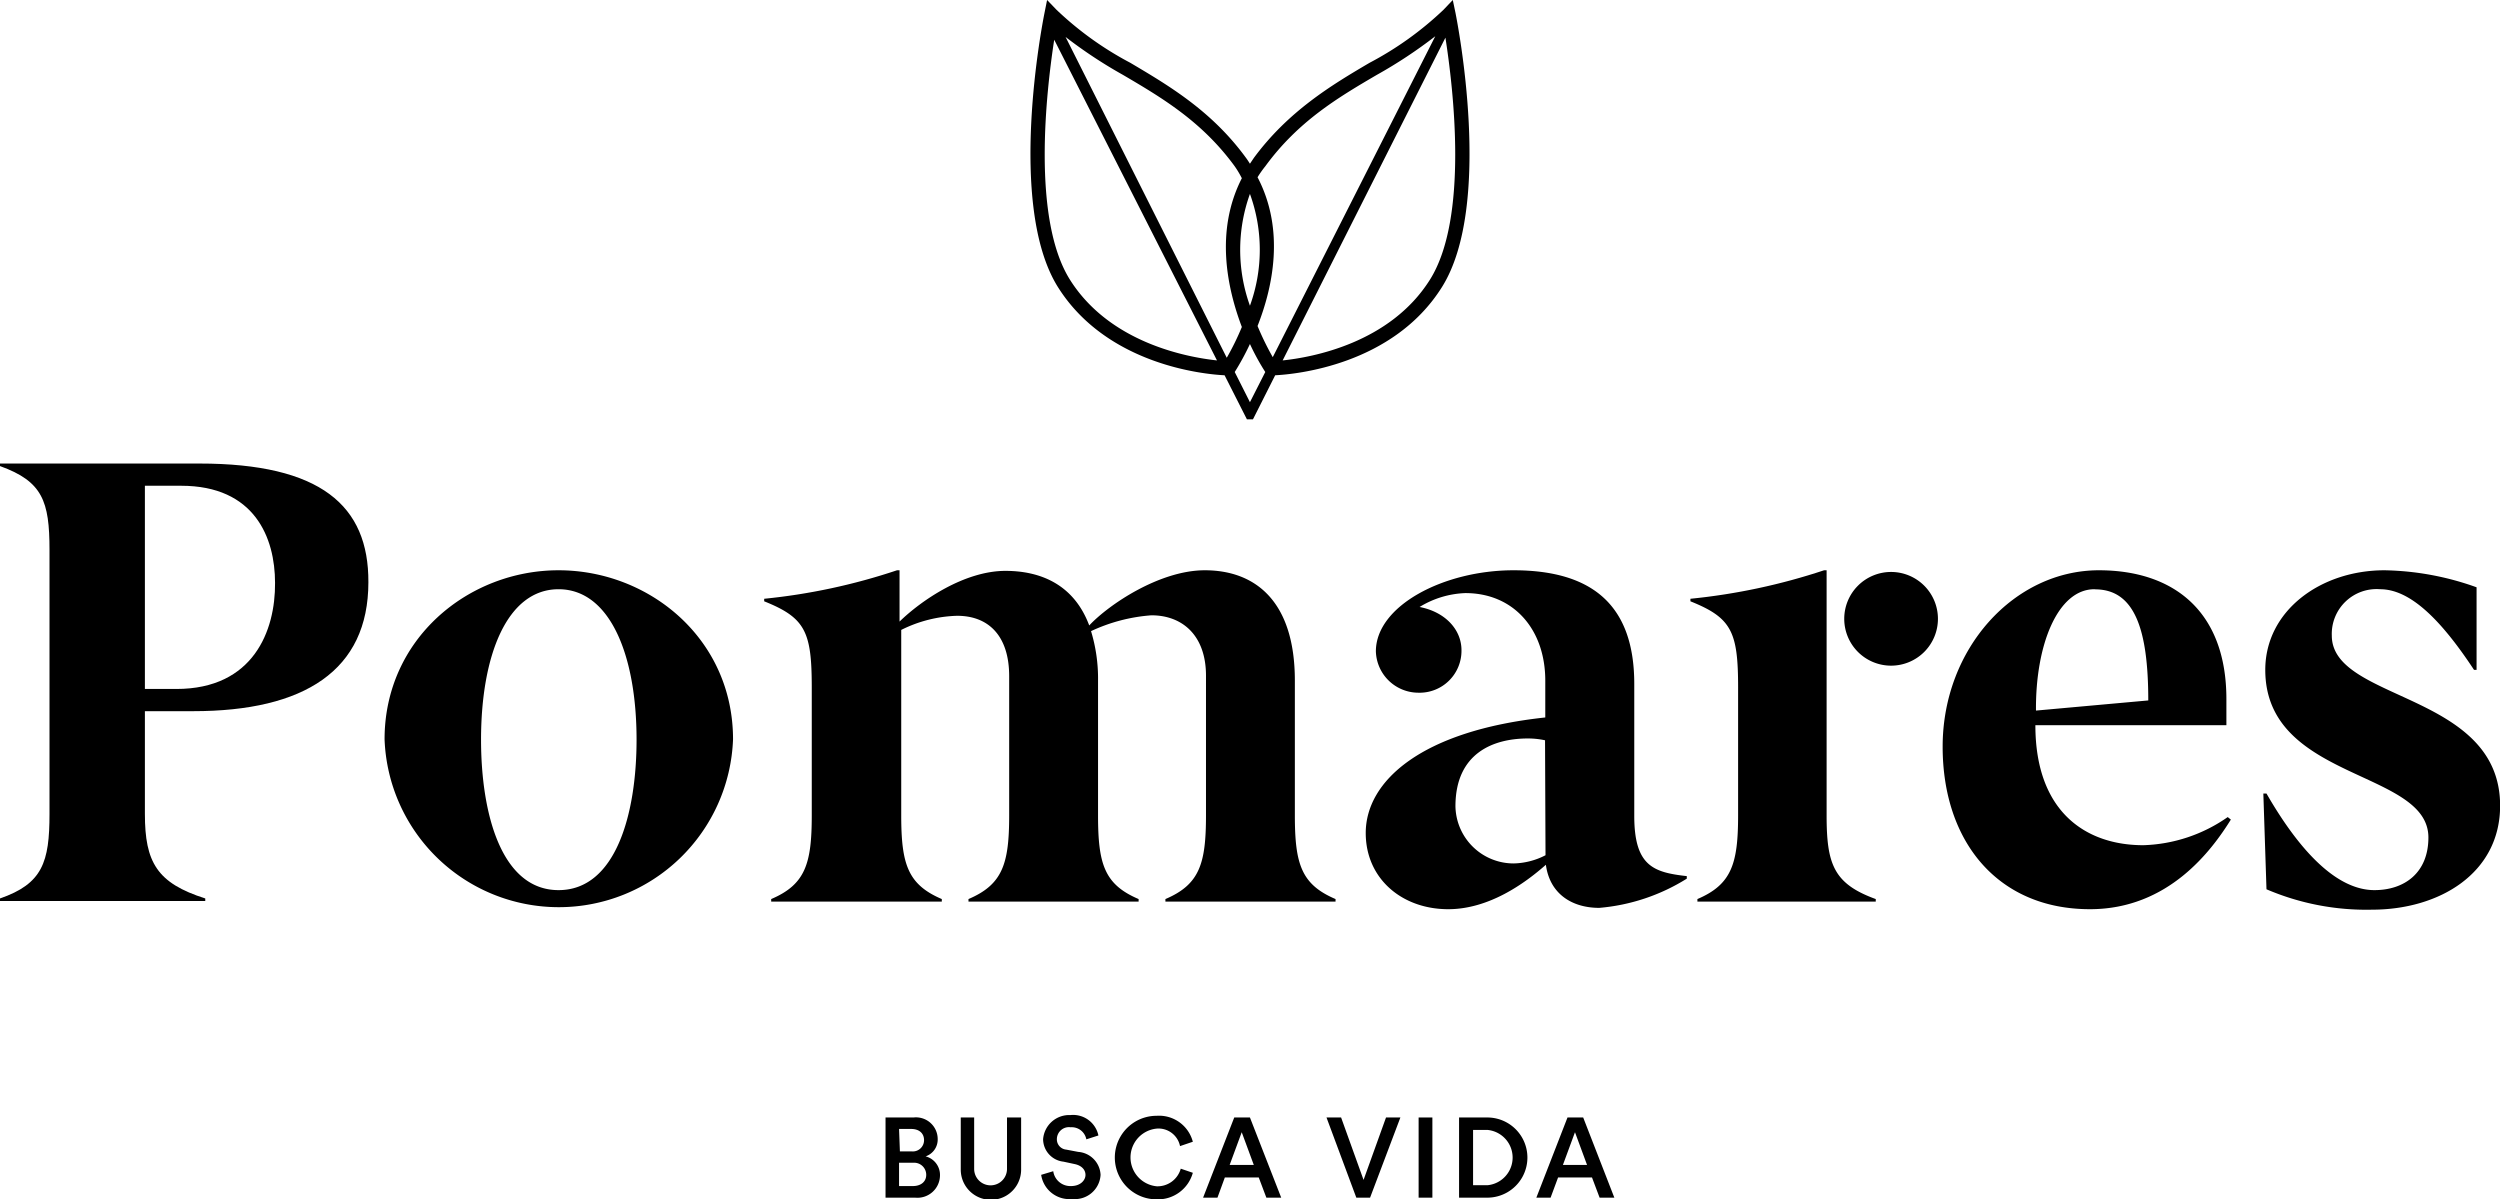 <svg xmlns="http://www.w3.org/2000/svg" viewBox="0 0 207.05 99.33"><g id="Layer_2" data-name="Layer 2"><g id="Layer_1-2" data-name="Layer 1"><path d="M76.66,95.77a1.47,1.47,0,0,0,1-1.43,1.8,1.8,0,0,0-2-1.79H73.34v6.64h2.45a1.87,1.87,0,0,0,2.06-1.84A1.59,1.59,0,0,0,76.66,95.77Zm-2.2-2.27h1c.68,0,1.07.37,1.07.93a.93.93,0,0,1-1,.93h-1Zm1.14,4.73H74.46V96.3h1.17a1,1,0,0,1,1.08,1C76.71,97.87,76.27,98.23,75.6,98.23Z"></path><path d="M83.4,96.81a1.36,1.36,0,1,1-2.72,0V92.55H79.57v4.32a2.48,2.48,0,0,0,5,0V92.55H83.4Z"></path><path d="M89.3,95.4l-1-.19a.85.85,0,0,1-.77-.85,1,1,0,0,1,1.14-1,1.23,1.23,0,0,1,1.3,1l1-.32a2.14,2.14,0,0,0-2.32-1.69,2.17,2.17,0,0,0-2.26,2,1.89,1.89,0,0,0,1.69,1.86l.93.2c.57.12.89.47.89.9s-.41.92-1.2.92A1.43,1.43,0,0,1,87.23,97l-1,.3a2.36,2.36,0,0,0,2.57,2,2.13,2.13,0,0,0,2.35-2A2,2,0,0,0,89.3,95.4Z"></path><path d="M95.81,98.25a2.4,2.4,0,0,1,0-4.78,1.82,1.82,0,0,1,1.92,1.45l1.06-.36a2.89,2.89,0,0,0-3-2.15,3.46,3.46,0,0,0,0,6.92,3,3,0,0,0,3-2.2l-1-.34A2,2,0,0,1,95.81,98.25Z"></path><path d="M102.22,92.55l-2.58,6.64h1.19l.61-1.67h2.81l.63,1.67h1.23l-2.59-6.64Zm-.38,3.93,1-2.71,1,2.71Z"></path><polygon points="112.93 97.72 111.07 92.55 109.86 92.55 112.33 99.19 113.47 99.19 115.98 92.55 114.79 92.55 112.93 97.72"></polygon><rect x="117.49" y="92.55" width="1.14" height="6.64"></rect><path d="M123.19,92.55h-2.35v6.64h2.34a3.32,3.32,0,0,0,0-6.64Zm0,5.61H122V93.58h1.19a2.3,2.3,0,0,1,0,4.58Z"></path><path d="M129.82,92.55l-2.58,6.64h1.18l.62-1.67h2.81l.63,1.67h1.22l-2.58-6.64Zm-.38,3.93,1-2.71,1,2.71Z"></path><path d="M16.51,38.39H0v.21c3.52,1.27,4.1,2.9,4.1,6.94V67.41c0,4-.58,5.78-4.1,7v.21H17v-.21c-4-1.27-5-3-5-7V58.9h4c9.2,0,14.51-3.37,14.51-10.68C30.54,41.86,26.55,38.39,16.51,38.39Zm-1.9,18.67H12V40.23h3c6.1,0,7.78,4.31,7.78,8.05C22.81,52.22,21,57.06,14.61,57.06Z"></path><path d="M46.26,47.23c-7.47,0-14.41,5.67-14.41,14a14.44,14.44,0,0,0,28.86,0C60.71,52.9,53.77,47.23,46.26,47.23Zm0,26.49c-4.73,0-6.42-6.31-6.42-12.46,0-7,2.16-12.46,6.42-12.46s6.46,5.47,6.46,12.46C52.72,67.41,51,73.72,46.26,73.72Z"></path><path d="M79.27,51c2.62,0,4.31,1.68,4.31,5V67.52c0,4-.53,5.73-3.37,6.94v.21H94.3v-.21c-2.84-1.21-3.36-2.9-3.36-6.94V56.37a13.51,13.51,0,0,0-.58-4.1,14.2,14.2,0,0,1,5-1.31c2.58,0,4.52,1.68,4.52,5V67.52c0,4-.52,5.73-3.36,6.94v.21h14.09v-.21c-2.84-1.21-3.37-2.9-3.37-6.94V56.37c0-6.62-3.31-9.14-7.46-9.14-3.73,0-7.94,2.83-9.57,4.57-1.26-3.37-4-4.52-6.94-4.52-3.41,0-7,2.47-8.77,4.2V47.23h-.21a50.25,50.25,0,0,1-11,2.36v.21c3.42,1.37,3.94,2.52,3.94,7.15V67.52c0,4-.52,5.73-3.36,6.94v.21H78v-.21c-2.83-1.21-3.36-2.9-3.36-6.94V52.17A11,11,0,0,1,79.27,51Z"></path><path d="M135.35,67.57V56.64c0-6.47-3.42-9.41-10-9.41-5.78,0-11.4,2.94-11.4,6.72a3.53,3.53,0,0,0,3.52,3.42,3.47,3.47,0,0,0,3.57-3.52c0-1.68-1.31-3.16-3.47-3.58a7.76,7.76,0,0,1,3.79-1.15c4,0,6.62,3,6.62,7.25v3.05c-10.25,1.1-14.87,5.26-14.87,9.57,0,3.78,3,6.31,6.83,6.31,3.36,0,6.31-2.11,8.09-3.68.32,2.41,2.16,3.57,4.42,3.57a16.25,16.25,0,0,0,7.25-2.42v-.21C136.93,72.25,135.35,71.72,135.35,67.57ZM128,70.83a6,6,0,0,1-2.63.68,4.82,4.82,0,0,1-4.83-4.73c0-4.42,3.15-5.62,6-5.62a6.78,6.78,0,0,1,1.42.15Z"></path><path d="M151.28,67.52V47.23h-.21A51.17,51.17,0,0,1,140,49.59v.21c3.42,1.37,3.95,2.52,3.95,7.15V67.52c0,4-.53,5.73-3.37,6.94v.21h14.77v-.21C151.85,73.19,151.28,71.56,151.28,67.52Z"></path><path d="M177.51,70c-4.74,0-8.94-2.74-8.94-9.94h15.82V57.9c0-7.31-4.41-10.67-10.56-10.67-7,0-12.94,6.46-12.94,14.61,0,7.88,4.58,13.46,12.2,13.46,6.52,0,10.09-4.89,11.67-7.42l-.26-.21A12.84,12.84,0,0,1,177.51,70Zm-4-21.19c3.26,0,4.41,3.26,4.41,9.2l-9.3.84C168.57,53.43,170.41,48.8,173.46,48.8Z"></path><path d="M193.12,52.64a3.71,3.71,0,0,1,4-3.84c2.42,0,4.94,2.37,7.78,6.68h.21V48.64a23.62,23.62,0,0,0-7.62-1.41c-5.31,0-9.88,3.36-9.88,8.25,0,9.2,13.51,8.25,13.51,13.88,0,2.94-2,4.36-4.47,4.36-2.95,0-6-2.89-8.94-8h-.26l.26,7.93a21,21,0,0,0,8.73,1.69c5.57,0,10.62-3,10.62-8.62C207.05,57.32,193.12,58.11,193.12,52.64Z"></path><path d="M156.63,47.37a3.88,3.88,0,1,0,3.87,3.88A3.88,3.88,0,0,0,156.63,47.37Z"></path><path d="M101.42,31.08l1.85,3.65h.5l1.84-3.65c1.66-.08,9.75-.83,13.81-7.3,4.28-6.81,1.26-22,1.13-22.68L120.32,0l-.77.81a27.3,27.3,0,0,1-6.12,4.39c-3.15,1.85-6.72,4-9.58,7.87l-.33.49c-.11-.17-.21-.33-.33-.49-2.85-3.91-6.43-6-9.58-7.87A27.24,27.24,0,0,1,87.5.81L86.72,0,86.5,1.1c-.13.65-3.15,15.87,1.12,22.68C91.68,30.23,99.73,31,101.42,31.08Zm2.1,2.23-1.26-2.5a21.49,21.49,0,0,0,1.26-2.32,19.45,19.45,0,0,0,1.27,2.32Zm14.91-10.15c-3.31,5.27-9.78,6.44-12.2,6.69L119.71,3.12C120.37,7.35,121.64,18.05,118.43,23.16Zm-13.63-9.4c2.71-3.71,6-5.67,9.23-7.56A38.63,38.63,0,0,0,118.87,3L105.41,29.58A23.21,23.21,0,0,1,104.15,27c1.26-3.2,2.29-7.94,0-12.32A8.85,8.85,0,0,1,104.8,13.76Zm-1.28,11.56a13.67,13.67,0,0,1,0-9.26A13.55,13.55,0,0,1,103.52,25.32Zm-1.27-11.56c.22.31.41.63.6,1-2.24,4.38-1.21,9.12,0,12.32a21.78,21.78,0,0,1-1.25,2.55L88.25,3.06A38.55,38.55,0,0,0,93,6.2C96.22,8.09,99.54,10.05,102.25,13.76ZM87.31,3.29l13.48,26.56c-2.42-.26-8.86-1.42-12.18-6.69C85.45,18.12,86.64,7.64,87.31,3.29Z"></path></g></g></svg>